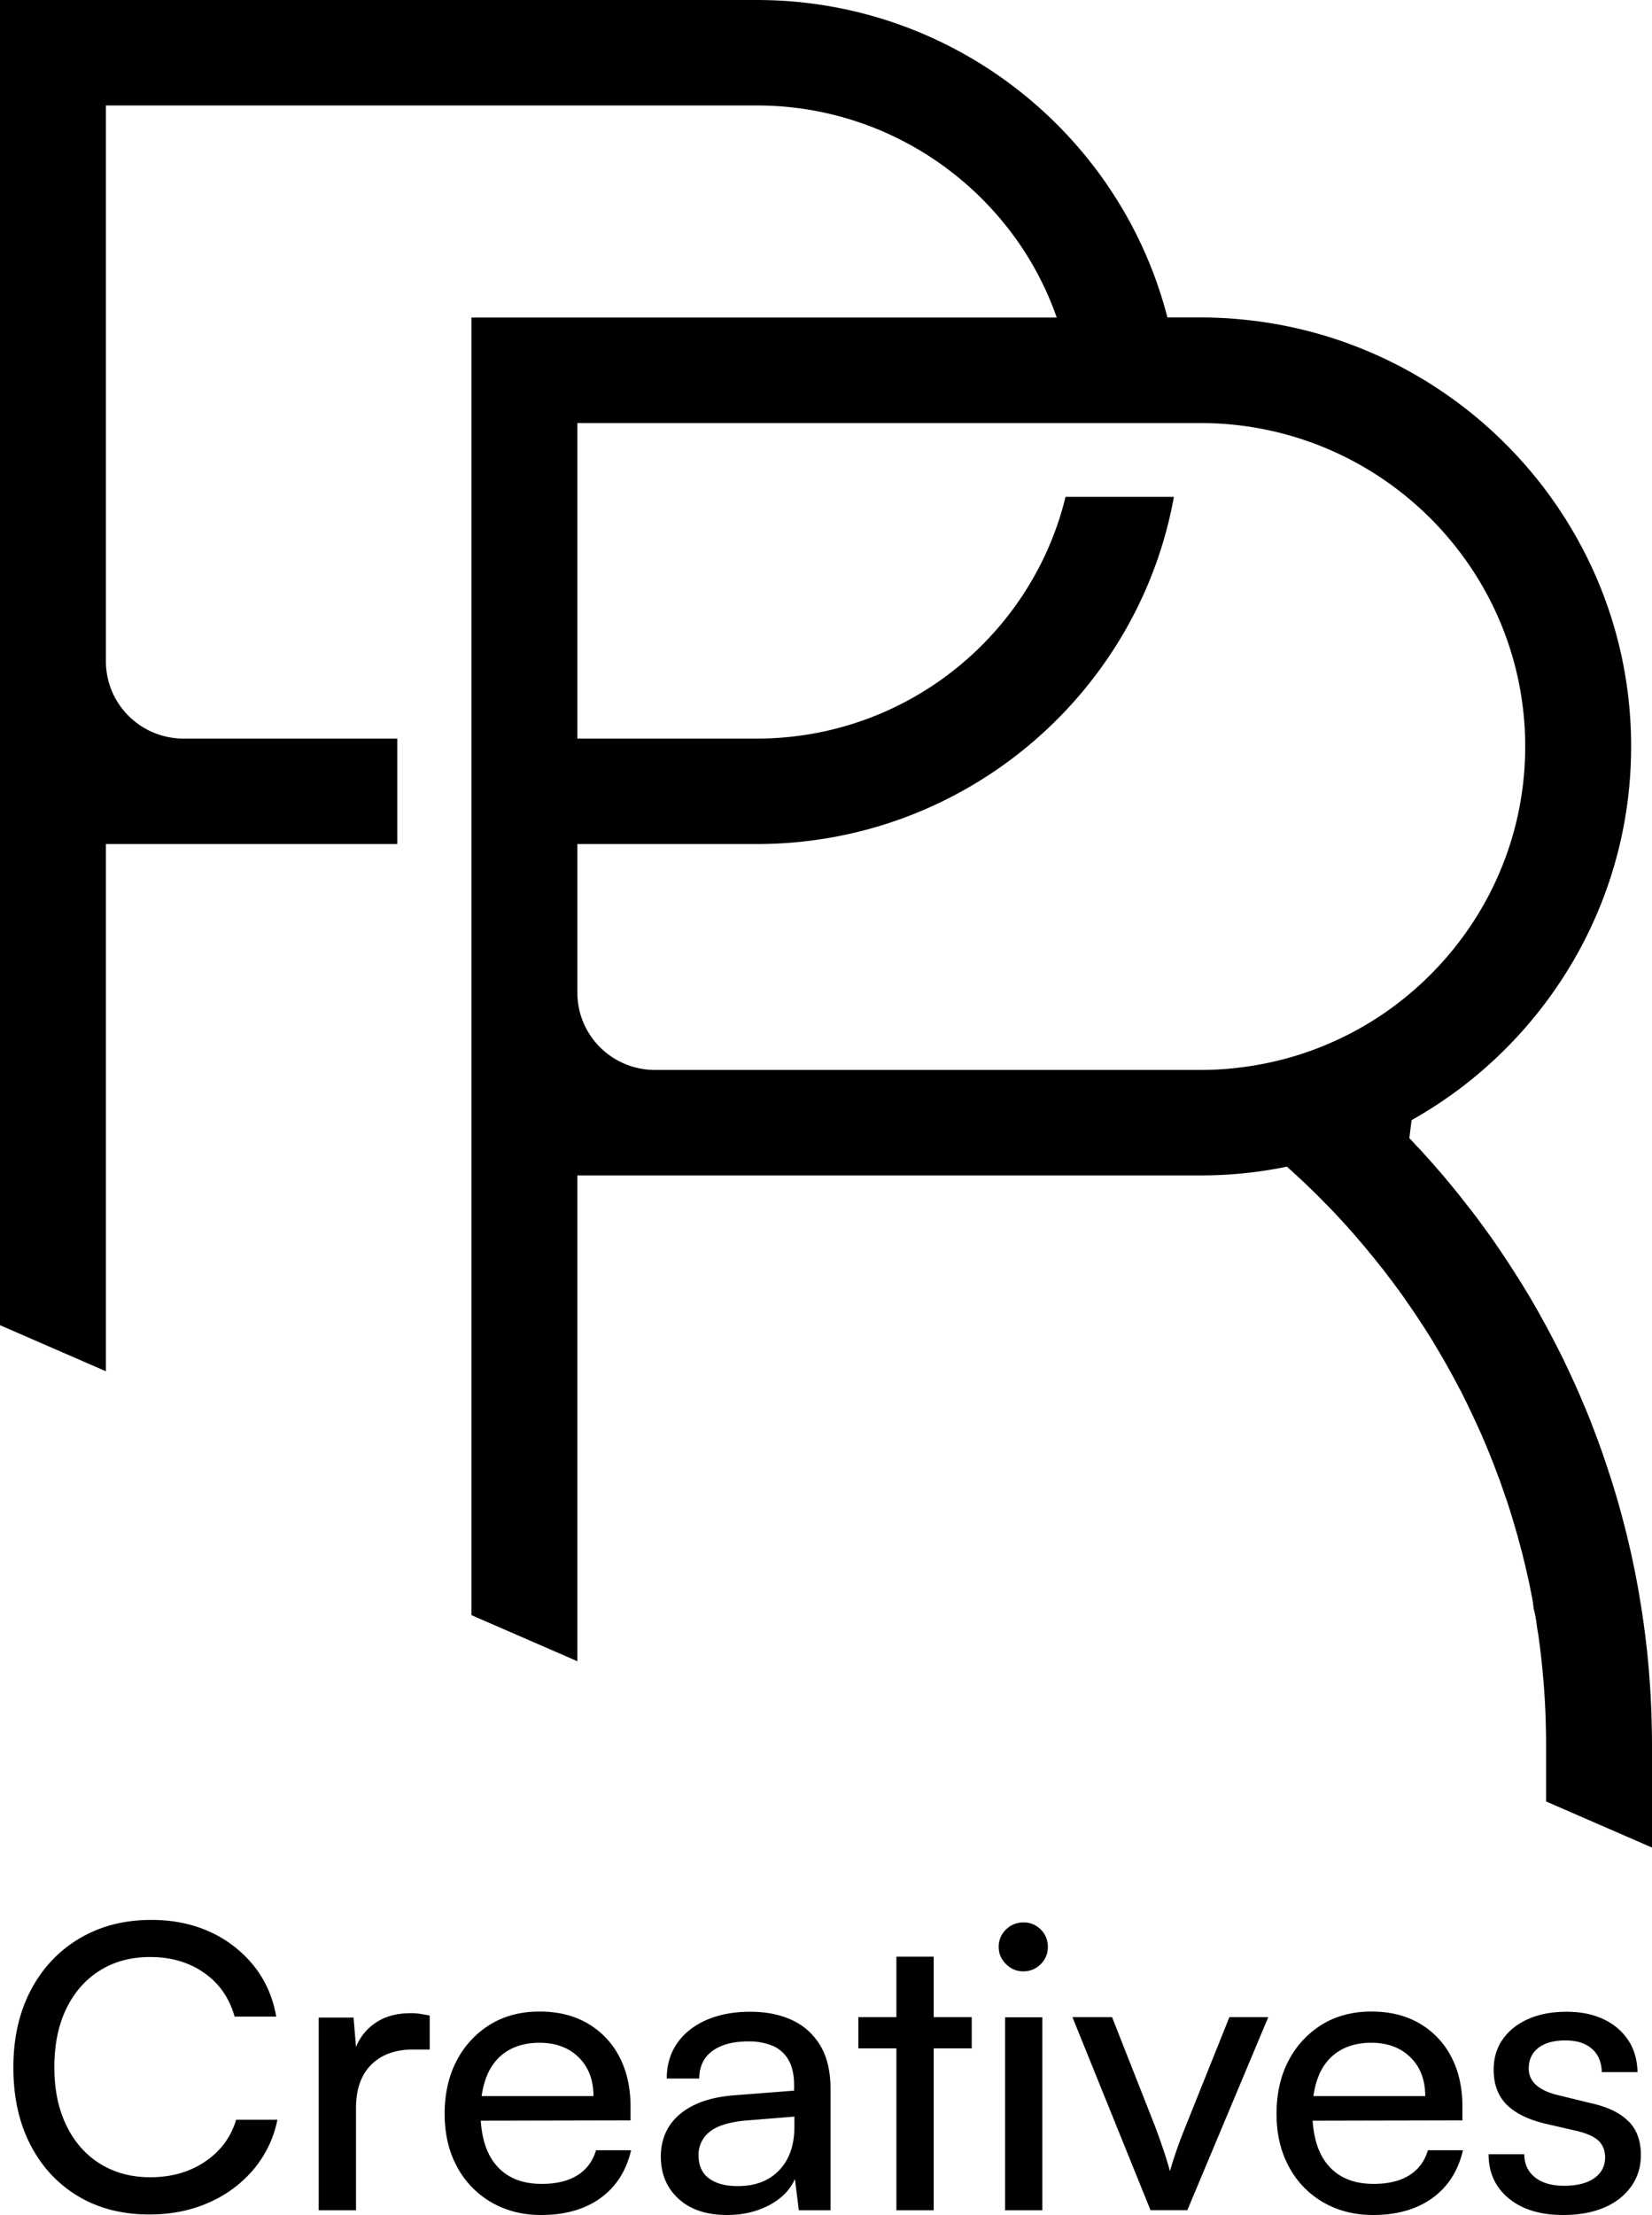 <svg xmlns="http://www.w3.org/2000/svg" width="100" height="134" fill="none"><g fill="#000" clip-path="url(#a)"><path d="M99.98 104.242c0-.134-.006-.274-.012-.408v-.128a49.52 49.52 0 0 0-.045-.97c0-.089 0-.185-.013-.274a42.883 42.883 0 0 0-.09-1.282c0-.032 0-.058-.006-.09a47.475 47.475 0 0 0-.32-2.871c0-.02 0-.032-.007-.051-.006-.032-.006-.07-.013-.102a51.997 51.997 0 0 0-.147-.983c-.007-.044-.02-.095-.026-.14-.026-.14-.045-.287-.07-.427 0-.013-.007-.032-.007-.045a35.888 35.888 0 0 0-.211-1.149c-.007-.057-.02-.115-.032-.172a72.016 72.016 0 0 0-.263-1.25c-.11-.473-.218-.945-.34-1.417a55.908 55.908 0 0 0-.372-1.397c-.09-.326-.186-.645-.282-.964-.02-.057-.032-.108-.051-.16a7.056 7.056 0 0 0-.122-.395 11.08 11.08 0 0 0-.148-.446 17.7 17.7 0 0 0-.263-.798c-.128-.395-.269-.778-.41-1.167-.077-.217-.16-.422-.243-.645a31.914 31.914 0 0 0-.68-1.684l-.039-.09a23.139 23.139 0 0 0-.3-.701c-.123-.281-.251-.556-.38-.836l-.134-.287c-.045-.096-.083-.185-.134-.281-.129-.28-.263-.555-.398-.823-.167-.332-.34-.664-.513-.99-.128-.254-.27-.51-.404-.758l-.192-.345c-.122-.23-.25-.453-.379-.676a42.255 42.255 0 0 0-.532-.906c-.18-.294-.359-.594-.551-.887a37.248 37.248 0 0 0-.667-1.034 49.215 49.215 0 0 0-.64-.95c0-.007-.007-.007-.007-.013-.065-.09-.129-.185-.193-.275a9.033 9.033 0 0 0-.218-.306c-.147-.21-.301-.42-.455-.625a23.534 23.534 0 0 0-.474-.638 1.475 1.475 0 0 1-.09-.121c-.122-.147-.23-.287-.346-.434a46.494 46.494 0 0 0-1.007-1.257l-.462-.555-.282-.32c-.243-.286-.5-.573-.756-.854-.18-.204-.366-.402-.558-.6a7.657 7.657 0 0 0-.385-.408l.135-1.091a26.725 26.725 0 0 0 3.084-2.03c6.2-4.753 10.207-12.211 10.207-20.582 0-13.425-10.29-24.494-23.434-25.815-.866-.09-1.75-.134-2.642-.134h-1.994a25.39 25.39 0 0 0-1.609-4.466C64.968 6.042 56.081 0 45.804 0H0v80.169l6.411 2.788V51.062H24.05v-6.38H11.111c-2.597 0-4.7-2.093-4.7-4.677V6.38h39.393c6.597 0 12.425 3.318 15.9 8.365a18.9 18.9 0 0 1 2.263 4.466h-35.43V97.71l6.412 2.788V71.109h37.712a25.77 25.77 0 0 0 5.239-.53c.288.256.57.517.852.779.045.044.09.083.135.127.237.224.468.447.699.67.224.224.449.447.66.67.218.21.423.428.629.651.224.236.448.479.666.721.013.02.032.032.045.051.032.038.064.07.096.108.282.313.552.632.821.951.077.083.141.166.212.249.294.357.59.715.872 1.078a9.519 9.519 0 0 1 .448.581c.174.217.34.44.5.663a23.113 23.113 0 0 1 .628.88c.014.02.026.04.04.058.269.383.538.779.794 1.174.058.083.116.173.167.256.205.312.397.619.59.938.218.363.436.727.647 1.097.148.255.295.517.436.778.154.275.302.549.443.83.122.217.237.44.346.67.128.249.25.497.365.753.084.16.16.325.231.484.186.396.372.798.545 1.206.135.307.263.62.391.932.116.293.238.587.347.887.077.198.154.402.224.6.026.05.045.108.064.159.032.102.07.198.103.3l.134.383c.045.127.09.255.129.376.012.032.019.058.032.09.205.606.39 1.212.564 1.824.102.338.192.683.282 1.021.077.275.147.555.212.83.064.242.115.484.173.727.032.128.057.261.09.39l.134.65c.07.376.16.74.186 1.142.128.427.173.88.237 1.32.052.224.07.441.103.664.045.345.09.69.128 1.034 0 .045.006.096.013.14.038.332.07.664.096.996.013.121.026.242.032.37.007.044.006.095.013.14.006.064.006.121.013.185 0 .064.013.134.013.198 0 .045.006.089.006.134.02.204.032.408.038.612 0 .032.007.064.007.096v.038c.019.345.032.696.038 1.047.013.414.02.829.02 1.25v3.446l6.411 2.788v-6.234c0-.434-.006-.861-.02-1.295ZM74.996 64.588a18.79 18.79 0 0 1-2.334.14H39.65c-2.597 0-4.7-2.092-4.7-4.676v-8.99h10.855c12.598 0 23.1-9.08 25.254-21.004H64.5c-2.04 8.384-9.65 14.624-18.696 14.624H34.949v-19.09h37.712c1.116 0 2.219.095 3.283.274 9.284 1.557 16.381 9.615 16.381 19.294 0 6.687-3.385 12.595-8.54 16.136a19.566 19.566 0 0 1-8.79 3.292Zm-60.698 63.65h2.494a6.708 6.708 0 0 1-1.449 3.012 7.403 7.403 0 0 1-2.712 2.003c-1.077.479-2.276.715-3.59.715-1.648 0-3.09-.37-4.321-1.11-1.231-.74-2.193-1.774-2.88-3.107-.685-1.328-1.031-2.884-1.031-4.671 0-1.786.352-3.343 1.057-4.683.706-1.34 1.687-2.38 2.943-3.126 1.257-.747 2.706-1.123 4.354-1.123 1.314 0 2.494.242 3.552.727a7.197 7.197 0 0 1 2.641 2.042c.705.874 1.16 1.901 1.366 3.081h-2.52c-.32-1.129-.936-2.016-1.846-2.647-.91-.638-2-.957-3.264-.957-1.167 0-2.186.274-3.058.823-.872.548-1.545 1.32-2.026 2.316-.48.995-.718 2.169-.718 3.522 0 1.352.237 2.507.718 3.509.48 1.002 1.16 1.78 2.039 2.329.878.548 1.898.823 3.045.823 1.282 0 2.385-.313 3.321-.945.937-.631 1.565-1.473 1.885-2.545v.012Zm10.515-6.444c-.91 0-1.673.243-2.282.728a3.172 3.172 0 0 0-.981 1.314l-.148-1.78h-2.11v11.657h2.258v-6.189c0-1.129.308-2.004.923-2.616.616-.613 1.462-.919 2.533-.919h1.006v-2.054c-.224-.045-.43-.083-.609-.109a4.38 4.38 0 0 0-.59-.038v.006Zm11.278 8.288h2.11c-.29 1.245-.905 2.208-1.847 2.891-.943.682-2.142 1.027-3.603 1.027-1.135 0-2.142-.262-3.027-.778a5.434 5.434 0 0 1-2.064-2.151c-.494-.912-.744-1.978-.744-3.19s.244-2.303.731-3.222a5.56 5.56 0 0 1 2.013-2.176c.853-.523 1.853-.791 2.988-.791s2.09.236 2.917.715a4.94 4.94 0 0 1 1.917 2.003c.456.862.686 1.87.686 3.031v.836l-9.066.019c.077 1.129.372 2.035.93 2.686.641.759 1.558 1.136 2.763 1.136.879 0 1.603-.173 2.161-.523.558-.351.936-.862 1.129-1.532l.006.019Zm-6.585-4.574c-.173.383-.282.823-.352 1.301h6.77c0-.97-.295-1.754-.89-2.341-.59-.587-1.386-.887-2.38-.887-.75 0-1.397.166-1.93.491-.538.325-.942.804-1.224 1.436h.006Zm20.158-1.742c.41.689.61 1.563.61 2.616v7.331h-1.918l-.237-1.889c-.301.67-.827 1.2-1.57 1.589-.745.389-1.59.587-2.533.587-1.25 0-2.232-.325-2.943-.983-.712-.65-1.071-1.505-1.071-2.552 0-1.046.385-1.92 1.154-2.565.77-.644 1.84-1.021 3.219-1.135l3.693-.288v-.331c0-.651-.122-1.174-.36-1.563a2.01 2.01 0 0 0-.98-.836 3.788 3.788 0 0 0-1.417-.249c-.943 0-1.674.198-2.2.587-.519.389-.782.944-.782 1.659h-1.968c0-.811.205-1.519.622-2.125.417-.606 1.007-1.072 1.763-1.41.763-.332 1.642-.504 2.654-.504 1.014 0 1.828.172 2.559.51.73.345 1.295.862 1.705 1.551Zm-1.57 4.281-3.001.243c-.994.095-1.706.325-2.148.689a1.74 1.74 0 0 0-.66 1.41c0 .619.211 1.084.634 1.397.423.313 1.007.466 1.738.466 1.07 0 1.91-.326 2.52-.97.609-.645.91-1.519.91-2.616v-.619h.006Zm8.424-9.673h-2.257v3.656H51.96v1.889h2.302v9.794h2.257v-9.794h2.302v-1.889h-2.302v-3.656Zm5.424-2.073c-.397 0-.75.14-1.045.427a1.413 1.413 0 0 0-.442 1.053c0 .415.147.747.442 1.04.295.294.641.44 1.045.44.404 0 .77-.146 1.058-.44.289-.293.43-.638.43-1.04s-.141-.766-.43-1.053a1.44 1.44 0 0 0-1.058-.427Zm-1.103 17.412h2.257v-11.676H60.84v11.676Zm10.964-5.162a34.517 34.517 0 0 0-.564 1.48c-.167.479-.308.919-.417 1.315a25.914 25.914 0 0 0-.385-1.251 38.888 38.888 0 0 0-.551-1.544l-2.571-6.521h-2.398l4.725 11.676h2.232l4.898-11.676h-2.353l-2.616 6.521Zm14.644 1.531h2.11c-.29 1.245-.905 2.208-1.847 2.891-.943.682-2.142 1.027-3.603 1.027-1.135 0-2.142-.262-3.027-.778a5.435 5.435 0 0 1-2.064-2.151c-.494-.912-.744-1.978-.744-3.19s.244-2.303.73-3.222a5.56 5.56 0 0 1 2.014-2.176c.853-.523 1.853-.791 2.988-.791s2.09.236 2.917.715a4.94 4.94 0 0 1 1.917 2.003c.455.862.686 1.87.686 3.031v.836l-9.066.019c.077 1.129.372 2.035.93 2.686.641.759 1.558 1.136 2.763 1.136.879 0 1.603-.173 2.161-.523.558-.351.936-.862 1.129-1.532l.006.019Zm-6.591-4.574c-.173.383-.282.823-.353 1.301h6.77c0-.97-.294-1.754-.89-2.341-.59-.587-1.385-.887-2.38-.887-.75 0-1.397.166-1.929.491-.538.325-.942.804-1.225 1.436h.007Zm18.709 2.82c-.494-.504-1.238-.862-2.232-1.085l-2.064-.504c-1.154-.287-1.731-.823-1.731-1.601 0-.524.192-.938.577-1.245.385-.299.93-.453 1.635-.453s1.224.166 1.609.504c.385.332.584.804.603 1.411h2.16c-.012-.747-.205-1.391-.564-1.934-.359-.542-.859-.963-1.487-1.263-.635-.3-1.379-.453-2.244-.453-.866 0-1.629.14-2.29.427-.666.288-1.185.696-1.557 1.219-.379.523-.564 1.149-.564 1.863 0 .862.25 1.551.756 2.08.507.523 1.276.913 2.315 1.168l2.064.478c.61.16 1.026.364 1.263.619.231.255.347.574.347.957 0 .523-.219.945-.648 1.251-.43.306-1.045.466-1.847.466-.737 0-1.32-.173-1.75-.511-.43-.344-.647-.81-.647-1.397h-2.161c0 1.116.41 2.003 1.224 2.673.815.67 1.911 1.002 3.29 1.002.942 0 1.763-.147 2.462-.44.698-.294 1.243-.715 1.64-1.264.398-.548.603-1.193.603-1.92 0-.861-.25-1.544-.743-2.042l-.02-.006Z"/></g><defs><clipPath id="a"><path fill="#fff" d="M0 0h100v134H0z"/></clipPath></defs></svg>